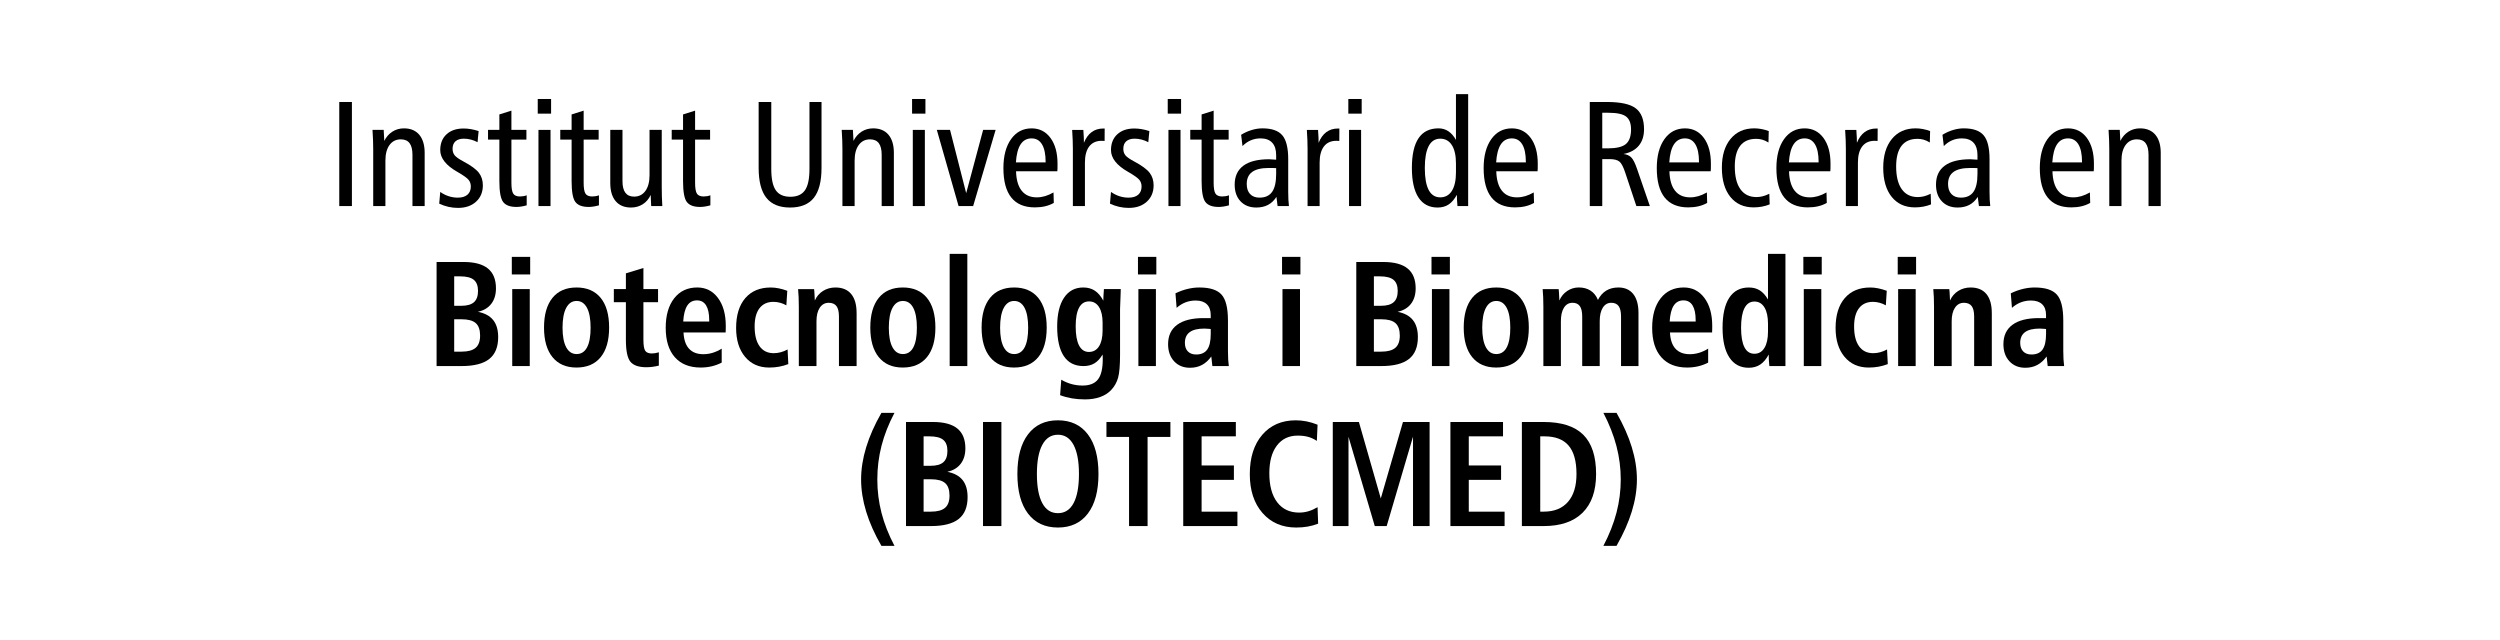 <?xml version="1.0" encoding="UTF-8"?><svg id="Texto" xmlns="http://www.w3.org/2000/svg" viewBox="0 0 250 64"><defs><style>.cls-1{fill:#000;stroke-width:0px;}</style></defs><path class="cls-1" d="M33.927,10.199h1.264v10.408h-1.264v-10.408Z"/><path class="cls-1" d="M42.466,15.297v5.31h-1.22v-5.127c0-.518-.096-.904-.287-1.161-.191-.256-.483-.384-.875-.384-.479,0-.855.188-1.13.564-.275.376-.413.896-.413,1.56v4.548h-1.22v-5.713c0-.283-.006-.58-.018-.89-.012-.31-.03-.648-.054-1.015h1.12c.019.239.038.593.057,1.062v.044c.196-.4.467-.71.811-.93.345-.22.73-.33,1.156-.33.665,0,1.177.214,1.536.641s.538,1.034.538,1.82Z"/><path class="cls-1" d="M47.862,13.107l-.107,1.113c-.22-.117-.446-.205-.678-.264-.232-.059-.461-.088-.686-.088-.364,0-.644.087-.84.26-.196.174-.294.424-.294.751,0,.254.067.468.201.641.134.174.426.38.875.619.775.415,1.294.796,1.558,1.143s.395.764.395,1.252c0,.674-.226,1.218-.679,1.633-.452.415-1.054.623-1.805.623-.325,0-.645-.036-.958-.106-.313-.071-.621-.177-.922-.319l.101-1.172c.268.19.55.333.847.428.297.096.603.143.919.143.412,0,.729-.098.955-.293s.337-.471.337-.828c0-.254-.074-.474-.223-.659s-.514-.447-1.098-.784c-.01-.005-.019-.01-.029-.015-1.139-.649-1.708-1.375-1.708-2.175,0-.664.209-1.19.628-1.578.418-.389.989-.583,1.712-.583.229,0,.468.021.714.062.246.042.508.106.786.194Z"/><path class="cls-1" d="M51.141,11.063v1.926h1.5v.974h-1.5v4.307c0,.547.062.913.187,1.099.124.186.347.278.667.278.12,0,.235-.01.348-.029.112-.02.221-.049.327-.088v1.003c-.196.054-.379.094-.549.121-.17.026-.332.04-.484.04-.632,0-1.073-.166-1.324-.498-.251-.332-.377-1.025-.377-2.08v-4.153h-1.134v-.974h1.134v-1.545l1.206-.381Z"/><path class="cls-1" d="M53.774,9.899h1.335v1.465h-1.335v-1.465ZM53.846,12.99h1.206v7.617h-1.206v-7.617Z"/><path class="cls-1" d="M58.365,11.063v1.926h1.5v.974h-1.5v4.307c0,.547.062.913.187,1.099.124.186.347.278.667.278.12,0,.235-.01.348-.029.112-.02.221-.049.327-.088v1.003c-.196.054-.379.094-.549.121-.17.026-.332.04-.484.04-.632,0-1.073-.166-1.324-.498-.251-.332-.377-1.025-.377-2.08v-4.153h-1.134v-.974h1.134v-1.545l1.206-.381Z"/><path class="cls-1" d="M61.027,12.99h1.221v5.127c0,.518.097.904.291,1.161.194.256.484.384.872.384.479,0,.855-.19,1.13-.571s.413-.906.413-1.575v-4.526h1.22v5.698c0,.352.005.685.015,1,.009.314.024.621.043.919h-1.112c-.015-.146-.026-.393-.036-.74-.005-.156-.01-.281-.014-.374-.187.405-.453.717-.797.934-.345.217-.735.326-1.17.326-.665,0-1.177-.212-1.536-.637s-.539-1.03-.539-1.816v-5.31Z"/><path class="cls-1" d="M69.509,11.063v1.926h1.5v.974h-1.5v4.307c0,.547.062.913.187,1.099.124.186.347.278.667.278.12,0,.235-.01.348-.029.112-.02.221-.049.327-.088v1.003c-.196.054-.379.094-.549.121-.17.026-.332.04-.484.04-.632,0-1.073-.166-1.324-.498-.251-.332-.377-1.025-.377-2.08v-4.153h-1.134v-.974h1.134v-1.545l1.206-.381Z"/><path class="cls-1" d="M75.865,10.199h1.263v6.702c0,.986.151,1.695.452,2.128.302.432.787.648,1.458.648s1.155-.216,1.457-.648c.301-.433.452-1.142.452-2.128v-6.702h1.206v6.584c0,1.353-.256,2.353-.768,2.999-.512.647-1.304.971-2.376.971s-1.858-.325-2.373-.974c-.514-.649-.771-1.648-.771-2.996v-6.584Z"/><path class="cls-1" d="M89.387,15.297v5.31h-1.22v-5.127c0-.518-.096-.904-.287-1.161-.191-.256-.483-.384-.875-.384-.479,0-.855.188-1.13.564-.275.376-.413.896-.413,1.56v4.548h-1.22v-5.713c0-.283-.006-.58-.018-.89-.012-.31-.03-.648-.054-1.015h1.12c.019.239.038.593.057,1.062v.044c.196-.4.467-.71.811-.93.345-.22.73-.33,1.156-.33.665,0,1.177.214,1.536.641s.538,1.034.538,1.82Z"/><path class="cls-1" d="M91.208,9.899h1.335v1.465h-1.335v-1.465ZM91.28,12.99h1.206v7.617h-1.206v-7.617Z"/><path class="cls-1" d="M93.683,12.99h1.321l1.615,6.328,1.694-6.328h1.249l-2.247,7.617h-1.457l-2.175-7.617Z"/><path class="cls-1" d="M105.732,17.128h-4.127c.024.854.211,1.503.563,1.945.352.442.855.663,1.511.663.277,0,.553-.041.825-.121.273-.081.555-.204.847-.37l.029,1.047c-.268.151-.559.264-.872.337-.313.073-.654.11-1.023.11-1.043,0-1.828-.328-2.354-.985-.526-.656-.79-1.637-.79-2.94,0-1.216.255-2.183.765-2.9s1.195-1.077,2.056-1.077c.79,0,1.419.32,1.888.959.469.64.703,1.499.703,2.578,0,.229,0,.393-.003.491s-.008.186-.018.264ZM104.562,16.242v-.059c0-.762-.12-1.343-.359-1.743s-.586-.601-1.041-.601c-.474,0-.841.199-1.102.597-.261.398-.417,1-.47,1.806h2.972Z"/><path class="cls-1" d="M110.468,12.851l-.007,1.245c-.058-.005-.11-.008-.158-.011-.048-.002-.096-.003-.144-.003-.536,0-.948.187-1.235.56-.287.374-.431.912-.431,1.615v4.351h-1.206v-5.713c0-.283-.006-.58-.018-.89-.012-.31-.03-.648-.054-1.015h1.12c.024.347.04.609.046.787.007.179.011.346.011.502.191-.474.449-.83.772-1.069.323-.239.711-.359,1.166-.359h.137Z"/><path class="cls-1" d="M114.937,13.107l-.107,1.113c-.22-.117-.446-.205-.678-.264-.232-.059-.461-.088-.686-.088-.364,0-.644.087-.84.26-.196.174-.294.424-.294.751,0,.254.067.468.201.641.134.174.426.38.875.619.775.415,1.294.796,1.558,1.143s.395.764.395,1.252c0,.674-.226,1.218-.679,1.633-.452.415-1.054.623-1.805.623-.325,0-.645-.036-.958-.106-.313-.071-.621-.177-.922-.319l.101-1.172c.268.19.55.333.847.428.297.096.603.143.919.143.412,0,.729-.098.955-.293s.337-.471.337-.828c0-.254-.074-.474-.223-.659s-.514-.447-1.098-.784c-.01-.005-.019-.01-.029-.015-1.139-.649-1.708-1.375-1.708-2.175,0-.664.209-1.19.628-1.578.418-.389.989-.583,1.712-.583.229,0,.468.021.714.062.246.042.508.106.786.194Z"/><path class="cls-1" d="M116.773,9.899h1.335v1.465h-1.335v-1.465ZM116.845,12.99h1.206v7.617h-1.206v-7.617Z"/><path class="cls-1" d="M121.365,11.063v1.926h1.5v.974h-1.5v4.307c0,.547.062.913.187,1.099.124.186.347.278.667.278.12,0,.235-.01.348-.029.112-.02.221-.049.327-.088v1.003c-.196.054-.379.094-.549.121-.17.026-.332.04-.484.04-.632,0-1.073-.166-1.324-.498-.251-.332-.377-1.025-.377-2.08v-4.153h-1.134v-.974h1.134v-1.545l1.206-.381Z"/><path class="cls-1" d="M128.821,15.927v3.237c0,.303.006.568.018.794.012.228.03.443.054.648h-1.134l-.115-.916c-.234.361-.517.629-.847.802-.331.173-.72.26-1.17.26-.656,0-1.18-.206-1.572-.619-.392-.412-.588-.97-.588-1.673,0-.83.291-1.46.872-1.89s1.439-.645,2.573-.645c.024,0,.114.006.269.018.155.013.3.021.434.026v-.461c0-.542-.132-.956-.398-1.241-.266-.286-.652-.429-1.159-.429-.354,0-.682.065-.983.194-.302.129-.577.321-.826.575l-.136-1.128c.33-.205.679-.364,1.048-.476s.729-.168,1.084-.168c.928,0,1.59.231,1.984.692.395.462.592,1.261.592,2.399ZM127.615,16.813c-.081-.005-.172-.008-.272-.011s-.256-.004-.467-.004c-.742,0-1.294.132-1.658.396-.364.264-.545.667-.545,1.208,0,.43.112.764.337,1.003.225.239.539.359.94.359.569,0,.989-.191,1.26-.575.27-.383.405-.98.405-1.791v-.586Z"/><path class="cls-1" d="M133.938,12.851l-.007,1.245c-.058-.005-.11-.008-.158-.011-.048-.002-.096-.003-.144-.003-.536,0-.948.187-1.235.56-.287.374-.431.912-.431,1.615v4.351h-1.206v-5.713c0-.283-.006-.58-.018-.89-.012-.31-.03-.648-.054-1.015h1.12c.024.347.04.609.046.787.007.179.011.346.011.502.191-.474.449-.83.772-1.069.323-.239.711-.359,1.166-.359h.137Z"/><path class="cls-1" d="M134.833,9.899h1.335v1.465h-1.335v-1.465ZM134.904,12.99h1.206v7.617h-1.206v-7.617Z"/><path class="cls-1" d="M145.596,9.416h1.22v11.191h-1.07c-.024-.264-.04-.479-.046-.645-.007-.166-.011-.327-.011-.483-.249.449-.526.774-.833.974-.306.2-.672.3-1.098.3-.837,0-1.475-.335-1.913-1.007s-.657-1.654-.657-2.948c0-1.323.221-2.314.664-2.974.442-.659,1.109-.989,1.999-.989.369,0,.698.097.987.29s.542.482.757.868v-4.578ZM145.596,16.344c0-.791-.137-1.401-.409-1.831-.273-.43-.661-.645-1.163-.645-.512,0-.897.247-1.155.74-.259.493-.388,1.223-.388,2.19,0,.977.129,1.71.388,2.201.258.49.644.736,1.155.736.502,0,.89-.216,1.163-.648.272-.433.409-1.046.409-1.842v-.901Z"/><path class="cls-1" d="M153.755,17.128h-4.127c.024.854.211,1.503.563,1.945.352.442.855.663,1.511.663.277,0,.553-.041.825-.121.273-.081.555-.204.847-.37l.029,1.047c-.268.151-.559.264-.872.337-.313.073-.654.11-1.023.11-1.043,0-1.828-.328-2.354-.985-.526-.656-.79-1.637-.79-2.94,0-1.216.255-2.183.765-2.9s1.195-1.077,2.056-1.077c.79,0,1.419.32,1.888.959.469.64.703,1.499.703,2.578,0,.229,0,.393-.003.491s-.008.186-.018.264ZM152.585,16.242v-.059c0-.762-.12-1.343-.359-1.743s-.586-.601-1.041-.601c-.474,0-.841.199-1.102.597-.261.398-.417,1-.47,1.806h2.972Z"/><path class="cls-1" d="M158.977,10.199h1.73c1.359,0,2.315.211,2.868.633.553.423.829,1.12.829,2.091,0,.679-.177,1.229-.531,1.652-.354.422-.864.697-1.529.824.335.039.597.155.786.348s.382.577.578,1.153l1.277,3.706h-1.349l-1.105-3.318c-.196-.601-.396-.98-.6-1.139-.203-.158-.532-.238-.987-.238h-.718v4.695h-1.249v-10.408ZM160.226,11.276v3.56h.545c.866,0,1.472-.144,1.816-.432.344-.288.517-.776.517-1.465,0-.601-.164-1.028-.492-1.282s-.917-.381-1.77-.381h-.617Z"/><path class="cls-1" d="M171.069,17.128h-4.127c.024.854.211,1.503.563,1.945.352.442.855.663,1.511.663.277,0,.553-.041.825-.121.273-.081.555-.204.847-.37l.029,1.047c-.268.151-.559.264-.872.337-.313.073-.654.11-1.023.11-1.043,0-1.828-.328-2.354-.985-.526-.656-.79-1.637-.79-2.94,0-1.216.255-2.183.765-2.9s1.195-1.077,2.056-1.077c.79,0,1.419.32,1.888.959.469.64.703,1.499.703,2.578,0,.229,0,.393-.003.491s-.008.186-.018.264ZM169.899,16.242v-.059c0-.762-.12-1.343-.359-1.743s-.586-.601-1.041-.601c-.474,0-.841.199-1.102.597-.261.398-.417,1-.47,1.806h2.972Z"/><path class="cls-1" d="M176.875,13.107l-.029,1.143c-.215-.132-.42-.226-.614-.282-.194-.056-.401-.084-.621-.084-.704,0-1.235.233-1.594.699-.359.467-.538,1.154-.538,2.062,0,.991.187,1.75.56,2.274.374.525.907.788,1.601.788.21,0,.418-.026.624-.077.206-.052.428-.136.668-.253l.036,1.062c-.254.103-.516.178-.786.227-.27.049-.544.073-.822.073-.986,0-1.761-.35-2.326-1.051-.564-.701-.847-1.674-.847-2.919,0-1.216.29-2.175.869-2.878.579-.703,1.368-1.055,2.368-1.055.235,0,.472.022.711.066s.485.112.739.205Z"/><path class="cls-1" d="M183.031,17.128h-4.127c.024.854.211,1.503.563,1.945.352.442.855.663,1.511.663.277,0,.553-.041.825-.121.273-.081.555-.204.847-.37l.029,1.047c-.268.151-.559.264-.872.337-.313.073-.654.11-1.023.11-1.043,0-1.828-.328-2.354-.985-.526-.656-.79-1.637-.79-2.94,0-1.216.255-2.183.765-2.9s1.195-1.077,2.056-1.077c.79,0,1.419.32,1.888.959.469.64.703,1.499.703,2.578,0,.229,0,.393-.003.491s-.008.186-.018.264ZM181.861,16.242v-.059c0-.762-.12-1.343-.359-1.743s-.586-.601-1.041-.601c-.474,0-.841.199-1.102.597-.261.398-.417,1-.47,1.806h2.972Z"/><path class="cls-1" d="M187.767,12.851l-.007,1.245c-.058-.005-.11-.008-.158-.011-.048-.002-.096-.003-.144-.003-.536,0-.948.187-1.235.56-.287.374-.431.912-.431,1.615v4.351h-1.206v-5.713c0-.283-.006-.58-.018-.89-.012-.31-.03-.648-.054-1.015h1.12c.024.347.04.609.046.787.007.179.011.346.011.502.191-.474.449-.83.772-1.069.323-.239.711-.359,1.166-.359h.137Z"/><path class="cls-1" d="M193.011,13.107l-.029,1.143c-.215-.132-.42-.226-.614-.282-.194-.056-.401-.084-.621-.084-.704,0-1.235.233-1.594.699-.359.467-.538,1.154-.538,2.062,0,.991.187,1.75.56,2.274.374.525.907.788,1.601.788.21,0,.418-.026.624-.077.206-.052.428-.136.668-.253l.036,1.062c-.254.103-.516.178-.786.227-.27.049-.544.073-.822.073-.986,0-1.761-.35-2.326-1.051-.564-.701-.847-1.674-.847-2.919,0-1.216.29-2.175.869-2.878.579-.703,1.368-1.055,2.368-1.055.235,0,.472.022.711.066s.485.112.739.205Z"/><path class="cls-1" d="M198.953,15.927v3.237c0,.303.006.568.018.794.012.228.03.443.054.648h-1.134l-.115-.916c-.234.361-.517.629-.847.802-.331.173-.72.26-1.17.26-.656,0-1.18-.206-1.572-.619-.392-.412-.588-.97-.588-1.673,0-.83.291-1.46.872-1.89s1.439-.645,2.573-.645c.024,0,.114.006.269.018.155.013.3.021.434.026v-.461c0-.542-.132-.956-.398-1.241-.266-.286-.652-.429-1.159-.429-.354,0-.682.065-.983.194-.302.129-.577.321-.826.575l-.136-1.128c.33-.205.679-.364,1.048-.476s.729-.168,1.084-.168c.928,0,1.59.231,1.984.692.395.462.592,1.261.592,2.399ZM197.747,16.813c-.081-.005-.172-.008-.272-.011s-.256-.004-.467-.004c-.742,0-1.294.132-1.658.396-.364.264-.545.667-.545,1.208,0,.43.112.764.337,1.003.225.239.539.359.94.359.569,0,.989-.191,1.26-.575.27-.383.405-.98.405-1.791v-.586Z"/><path class="cls-1" d="M209.372,17.128h-4.127c.024.854.211,1.503.563,1.945.352.442.855.663,1.511.663.277,0,.553-.041.825-.121.273-.081.555-.204.847-.37l.029,1.047c-.268.151-.559.264-.872.337-.313.073-.654.11-1.023.11-1.043,0-1.828-.328-2.354-.985-.526-.656-.79-1.637-.79-2.94,0-1.216.255-2.183.765-2.9s1.195-1.077,2.056-1.077c.79,0,1.419.32,1.888.959.469.64.703,1.499.703,2.578,0,.229,0,.393-.003.491s-.008.186-.018.264ZM208.202,16.242v-.059c0-.762-.12-1.343-.359-1.743s-.586-.601-1.041-.601c-.474,0-.841.199-1.102.597-.261.398-.417,1-.47,1.806h2.972Z"/><path class="cls-1" d="M216.073,15.297v5.31h-1.22v-5.127c0-.518-.096-.904-.287-1.161-.191-.256-.483-.384-.875-.384-.479,0-.855.188-1.13.564-.275.376-.413.896-.413,1.56v4.548h-1.22v-5.713c0-.283-.006-.58-.018-.89-.012-.31-.03-.648-.054-1.015h1.12c.019.239.038.593.057,1.062v.044c.196-.4.467-.71.811-.93.345-.22.73-.33,1.156-.33.665,0,1.177.214,1.536.641s.538,1.034.538,1.82Z"/><path class="cls-1" d="M43.66,26.199h2.699c1.091,0,1.903.219,2.437.656s.8,1.097.8,1.981c0,.63-.158,1.147-.474,1.553s-.761.669-1.335.791c.684.132,1.194.407,1.529.824.335.418.502.988.502,1.71,0,.986-.298,1.715-.894,2.186-.596.472-1.518.707-2.767.707h-2.498v-10.408ZM45.419,27.635v2.944h.71c.574,0,.997-.12,1.267-.359.27-.239.405-.615.405-1.128,0-.508-.14-.877-.42-1.109-.28-.232-.738-.348-1.375-.348h-.588ZM45.419,31.927v3.237h.739c.641,0,1.11-.128,1.407-.384.297-.257.445-.663.445-1.22,0-.576-.145-.992-.435-1.249-.29-.256-.762-.384-1.417-.384h-.739Z"/><path class="cls-1" d="M51.181,25.687h1.837v1.758h-1.837v-1.758ZM51.224,28.909h1.751v7.698h-1.751v-7.698Z"/><path class="cls-1" d="M57.646,28.748c1.048,0,1.854.346,2.419,1.037.564.691.847,1.681.847,2.97s-.283,2.272-.847,2.963c-.565.691-1.371,1.036-2.419,1.036-1.034,0-1.833-.347-2.397-1.04s-.847-1.68-.847-2.959.281-2.273.843-2.966c.562-.693,1.362-1.04,2.401-1.04ZM57.661,30.096c-.45,0-.796.231-1.041.692-.244.462-.366,1.122-.366,1.981,0,.85.122,1.501.366,1.956s.591.681,1.041.681c.459,0,.808-.224,1.044-.67.237-.447.355-1.103.355-1.967s-.121-1.526-.362-1.985c-.242-.459-.588-.688-1.038-.688Z"/><path class="cls-1" d="M64.341,26.8v2.109h1.464v1.311h-1.464v3.735c0,.571.061.946.183,1.124.122.179.343.268.664.268.11,0,.22-.01.33-.029.11-.02.232-.049.366-.088v1.333c-.225.054-.44.094-.646.121-.206.026-.407.04-.603.04-.756,0-1.286-.182-1.59-.546-.304-.363-.456-1.1-.456-2.208v-3.75h-1.206v-1.311h1.206v-1.575l1.751-.535Z"/><path class="cls-1" d="M72.565,33.245h-4.213c.033.723.218,1.266.553,1.629.335.364.811.546,1.428.546.316,0,.627-.046.933-.139s.607-.232.904-.417v1.399c-.325.166-.662.29-1.008.37-.347.081-.712.121-1.095.121-1.115,0-1.976-.344-2.584-1.033s-.912-1.667-.912-2.937c0-1.245.282-2.229.847-2.952.564-.723,1.335-1.084,2.311-1.084.856,0,1.546.349,2.067,1.047s.782,1.633.782,2.805c0,.098,0,.202-.003.311-.002.11-.006.221-.011.333ZM70.921,32.154v-.139c0-.645-.103-1.135-.309-1.472-.206-.337-.509-.505-.912-.505-.421,0-.745.173-.972.52-.228.347-.363.879-.406,1.597h2.598Z"/><path class="cls-1" d="M78.729,29.078l-.093,1.458c-.191-.112-.4-.199-.625-.26-.225-.061-.448-.091-.667-.091-.603,0-1.067.212-1.393.637-.326.425-.488,1.033-.488,1.824,0,.859.165,1.52.496,1.981.33.462.801.692,1.414.692.234,0,.469-.032.704-.095s.462-.156.682-.278l.072,1.465c-.307.117-.616.204-.93.26-.313.056-.64.084-.98.084-1.014,0-1.819-.357-2.415-1.073-.596-.715-.894-1.676-.894-2.882,0-1.279.305-2.274.915-2.984.61-.711,1.46-1.066,2.552-1.066.253,0,.519.028.796.084.278.056.562.138.854.245Z"/><path class="cls-1" d="M85.661,31.297v5.31h-1.766v-4.951c0-.479-.083-.828-.248-1.047s-.425-.33-.779-.33c-.374,0-.67.164-.89.491s-.33.779-.33,1.355v4.482h-1.766v-5.911c0-.347-.006-.664-.018-.952-.012-.288-.03-.564-.054-.828h1.601c.004.063.014.166.028.308.029.366.043.642.043.828.182-.41.456-.73.822-.959.366-.229.779-.344,1.238-.344.689,0,1.214.217,1.575.652s.542,1.067.542,1.897Z"/><path class="cls-1" d="M90.274,28.748c1.048,0,1.854.346,2.419,1.037.564.691.847,1.681.847,2.97s-.283,2.272-.847,2.963c-.565.691-1.371,1.036-2.419,1.036-1.034,0-1.833-.347-2.397-1.04s-.847-1.68-.847-2.959.281-2.273.843-2.966c.562-.693,1.362-1.04,2.401-1.04ZM90.289,30.096c-.45,0-.796.231-1.041.692-.244.462-.366,1.122-.366,1.981,0,.85.122,1.501.366,1.956s.591.681,1.041.681c.459,0,.808-.224,1.044-.67.237-.447.355-1.103.355-1.967s-.121-1.526-.362-1.985c-.242-.459-.588-.688-1.038-.688Z"/><path class="cls-1" d="M94.967,25.386h1.766v11.221h-1.766v-11.221Z"/><path class="cls-1" d="M101.404,28.748c1.048,0,1.854.346,2.419,1.037.564.691.847,1.681.847,2.97s-.283,2.272-.847,2.963c-.565.691-1.371,1.036-2.419,1.036-1.034,0-1.833-.347-2.397-1.04s-.847-1.68-.847-2.959.281-2.273.843-2.966c.562-.693,1.362-1.04,2.401-1.04ZM101.418,30.096c-.45,0-.796.231-1.041.692-.244.462-.366,1.122-.366,1.981,0,.85.122,1.501.366,1.956s.591.681,1.041.681c.459,0,.808-.224,1.044-.67.237-.447.355-1.103.355-1.967s-.121-1.526-.362-1.985c-.242-.459-.588-.688-1.038-.688Z"/><path class="cls-1" d="M110.332,30.066c0-.249.019-.62.057-1.113v-.044h1.687c-.005.176-.012.405-.021.688-.034.757-.05,1.194-.05,1.311v4.556c0,1.074-.066,1.844-.197,2.311-.132.466-.36.873-.686,1.22-.287.308-.653.542-1.098.703-.445.161-.955.242-1.529.242-.469,0-.908-.036-1.317-.106-.409-.071-.798-.177-1.167-.319l.115-1.545c.331.195.674.342,1.03.439s.724.146,1.102.146c.708,0,1.222-.205,1.54-.615.318-.41.477-1.079.477-2.007,0-.127,0-.224-.003-.289-.002-.066-.008-.128-.018-.187-.229.396-.498.686-.804.872-.307.186-.675.278-1.105.278-.866,0-1.521-.332-1.963-.996-.442-.664-.664-1.648-.664-2.952,0-1.24.228-2.202.685-2.886s1.1-1.025,1.927-1.025c.445,0,.829.106,1.152.319.323.212.606.545.851,1ZM110.26,32.286c0-.679-.12-1.206-.359-1.582s-.572-.564-.998-.564c-.44,0-.772.21-.998.63s-.337,1.04-.337,1.86c0,.845.112,1.483.337,1.916.225.432.553.648.983.648.436,0,.773-.187,1.012-.56.239-.374.359-.9.359-1.579v-.769Z"/><path class="cls-1" d="M113.796,25.687h1.837v1.758h-1.837v-1.758ZM113.839,28.909h1.751v7.698h-1.751v-7.698Z"/><path class="cls-1" d="M122.796,32.044v3.032c0,.322.007.604.021.846.015.241.036.47.064.685h-1.644l-.107-.959c-.273.381-.585.664-.937.85-.352.186-.75.278-1.195.278-.656,0-1.185-.216-1.586-.648-.402-.433-.603-1.002-.603-1.71,0-.85.303-1.497.908-1.941.605-.444,1.484-.667,2.638-.667.144,0,.271.001.384.003.112.003.224.004.333.004v-.322c0-.464-.129-.82-.388-1.069-.258-.249-.629-.374-1.112-.374-.364,0-.704.061-1.02.183-.315.122-.612.305-.89.549l-.115-1.45c.397-.195.798-.342,1.203-.439.404-.098.8-.146,1.188-.146,1.052,0,1.792.238,2.218.714.426.476.639,1.336.639,2.582ZM121.073,32.901c-.029,0-.077-.005-.144-.015-.201-.02-.364-.029-.488-.029-.655,0-1.145.119-1.468.355-.323.237-.484.594-.484,1.073,0,.366.099.652.298.857s.475.308.829.308c.502,0,.871-.165,1.105-.494.234-.33.352-.849.352-1.557v-.498Z"/><path class="cls-1" d="M128.205,25.687h1.837v1.758h-1.837v-1.758ZM128.248,28.909h1.751v7.698h-1.751v-7.698Z"/><path class="cls-1" d="M135.63,26.199h2.699c1.091,0,1.903.219,2.437.656s.8,1.097.8,1.981c0,.63-.158,1.147-.474,1.553s-.761.669-1.335.791c.684.132,1.194.407,1.529.824.335.418.502.988.502,1.71,0,.986-.298,1.715-.894,2.186-.596.472-1.518.707-2.767.707h-2.498v-10.408ZM137.389,27.635v2.944h.71c.574,0,.997-.12,1.267-.359.27-.239.405-.615.405-1.128,0-.508-.14-.877-.42-1.109-.28-.232-.738-.348-1.375-.348h-.588ZM137.389,31.927v3.237h.739c.641,0,1.11-.128,1.407-.384.297-.257.445-.663.445-1.22,0-.576-.145-.992-.435-1.249-.29-.256-.762-.384-1.417-.384h-.739Z"/><path class="cls-1" d="M143.15,25.687h1.837v1.758h-1.837v-1.758ZM143.193,28.909h1.751v7.698h-1.751v-7.698Z"/><path class="cls-1" d="M149.616,28.748c1.048,0,1.854.346,2.419,1.037.564.691.847,1.681.847,2.97s-.283,2.272-.847,2.963c-.565.691-1.371,1.036-2.419,1.036-1.034,0-1.833-.347-2.397-1.04s-.847-1.68-.847-2.959.281-2.273.843-2.966c.562-.693,1.362-1.04,2.401-1.04ZM149.63,30.096c-.45,0-.796.231-1.041.692-.244.462-.366,1.122-.366,1.981,0,.85.122,1.501.366,1.956s.591.681,1.041.681c.459,0,.808-.224,1.044-.67.237-.447.355-1.103.355-1.967s-.121-1.526-.362-1.985c-.242-.459-.588-.688-1.038-.688Z"/><path class="cls-1" d="M159.792,29.993c.216-.415.493-.726.833-.934.339-.207.744-.311,1.213-.311.646,0,1.143.22,1.489.659.347.439.521,1.069.521,1.89v5.31h-1.744v-4.951c0-.474-.079-.821-.237-1.044-.158-.222-.404-.333-.739-.333-.359,0-.642.163-.847.487s-.309.777-.309,1.358v4.482h-1.751v-4.951c0-.474-.079-.821-.237-1.044-.158-.222-.402-.333-.732-.333-.364,0-.648.163-.854.487-.206.325-.309.777-.309,1.358v4.482h-1.751v-5.911c0-.347-.006-.664-.018-.952-.012-.288-.03-.564-.054-.828h1.601c.004.063.014.166.028.308.029.366.043.642.043.828.172-.4.433-.718.782-.952.349-.234.737-.352,1.163-.352.455,0,.846.106,1.174.319.328.212.573.521.735.926Z"/><path class="cls-1" d="M171.21,33.245h-4.213c.033.723.218,1.266.553,1.629.335.364.811.546,1.428.546.316,0,.627-.046.933-.139s.607-.232.904-.417v1.399c-.325.166-.662.29-1.008.37-.347.081-.712.121-1.095.121-1.115,0-1.976-.344-2.584-1.033s-.912-1.667-.912-2.937c0-1.245.282-2.229.847-2.952.564-.723,1.335-1.084,2.311-1.084.856,0,1.546.349,2.067,1.047s.782,1.633.782,2.805c0,.098,0,.202-.003.311-.002.11-.006.221-.011.333ZM169.566,32.154v-.139c0-.645-.103-1.135-.309-1.472-.206-.337-.509-.505-.912-.505-.421,0-.745.173-.972.52-.228.347-.363.879-.406,1.597h2.598Z"/><path class="cls-1" d="M176.8,25.386h1.744v11.221h-1.608c-.029-.269-.047-.487-.054-.655-.007-.169-.011-.336-.011-.502-.244.459-.528.795-.851,1.007-.323.213-.707.319-1.152.319-.837,0-1.482-.344-1.934-1.033s-.678-1.675-.678-2.959c0-1.323.224-2.327.671-3.01s1.099-1.025,1.956-1.025c.426,0,.792.097,1.098.29s.579.497.818.912v-4.563ZM176.8,32.374c0-.703-.12-1.249-.359-1.637-.239-.389-.572-.583-.998-.583-.44,0-.772.221-.998.663-.225.442-.337,1.093-.337,1.952,0,.864.111,1.515.334,1.952.222.437.556.655,1.001.655.426,0,.759-.194.998-.582.239-.389.359-.934.359-1.637v-.784Z"/><path class="cls-1" d="M180.336,25.687h1.837v1.758h-1.837v-1.758ZM180.379,28.909h1.751v7.698h-1.751v-7.698Z"/><path class="cls-1" d="M188.676,29.078l-.093,1.458c-.191-.112-.4-.199-.625-.26-.225-.061-.448-.091-.667-.091-.603,0-1.067.212-1.393.637-.326.425-.488,1.033-.488,1.824,0,.859.165,1.52.496,1.981.33.462.801.692,1.414.692.234,0,.469-.032.704-.095s.462-.156.682-.278l.072,1.465c-.307.117-.616.204-.93.26-.313.056-.64.084-.98.084-1.014,0-1.819-.357-2.415-1.073-.596-.715-.894-1.676-.894-2.882,0-1.279.305-2.274.915-2.984.61-.711,1.46-1.066,2.552-1.066.253,0,.519.028.796.084.278.056.562.138.854.245Z"/><path class="cls-1" d="M189.772,25.687h1.837v1.758h-1.837v-1.758ZM189.815,28.909h1.751v7.698h-1.751v-7.698Z"/><path class="cls-1" d="M199.181,31.297v5.31h-1.766v-4.951c0-.479-.083-.828-.248-1.047s-.425-.33-.779-.33c-.374,0-.67.164-.89.491s-.33.779-.33,1.355v4.482h-1.766v-5.911c0-.347-.006-.664-.018-.952-.012-.288-.03-.564-.054-.828h1.601c.004.063.014.166.028.308.029.366.043.642.043.828.182-.41.456-.73.822-.959.366-.229.779-.344,1.238-.344.689,0,1.214.217,1.575.652s.542,1.067.542,1.897Z"/><path class="cls-1" d="M206.328,32.044v3.032c0,.322.007.604.021.846.015.241.036.47.064.685h-1.644l-.107-.959c-.273.381-.585.664-.937.85-.352.186-.75.278-1.195.278-.656,0-1.185-.216-1.586-.648-.402-.433-.603-1.002-.603-1.71,0-.85.303-1.497.908-1.941.605-.444,1.484-.667,2.638-.667.144,0,.271.001.384.003.112.003.224.004.333.004v-.322c0-.464-.129-.82-.388-1.069-.258-.249-.629-.374-1.112-.374-.364,0-.704.061-1.02.183-.315.122-.612.305-.89.549l-.115-1.45c.397-.195.798-.342,1.203-.439.404-.098.8-.146,1.188-.146,1.052,0,1.792.238,2.218.714.426.476.639,1.336.639,2.582ZM204.605,32.901c-.029,0-.077-.005-.144-.015-.201-.02-.364-.029-.488-.029-.655,0-1.145.119-1.468.355-.323.237-.484.594-.484,1.073,0,.366.099.652.298.857s.475.308.829.308c.502,0,.871-.165,1.105-.494.234-.33.352-.849.352-1.557v-.498Z"/><path class="cls-1" d="M88.141,41.284h1.307c-.584,1.104-1.016,2.201-1.296,3.292-.28,1.092-.42,2.213-.42,3.366s.14,2.265.42,3.351.712,2.184,1.296,3.292h-1.307c-.68-1.177-1.188-2.318-1.525-3.424-.337-1.106-.506-2.179-.506-3.219s.17-2.115.51-3.226c.339-1.111.847-2.255,1.521-3.432Z"/><path class="cls-1" d="M90.601,42.199h2.699c1.091,0,1.903.219,2.437.656s.8,1.097.8,1.981c0,.63-.158,1.147-.474,1.553s-.761.669-1.335.791c.684.132,1.194.407,1.529.824.335.418.502.988.502,1.71,0,.986-.298,1.715-.894,2.186-.596.472-1.518.707-2.767.707h-2.498v-10.408ZM92.36,43.635v2.944h.71c.574,0,.997-.12,1.267-.359.27-.239.405-.615.405-1.128,0-.508-.14-.877-.42-1.109-.28-.232-.738-.348-1.375-.348h-.588ZM92.36,47.927v3.237h.739c.641,0,1.11-.128,1.407-.384.297-.257.445-.663.445-1.22,0-.576-.145-.992-.435-1.249-.29-.256-.762-.384-1.417-.384h-.739Z"/><path class="cls-1" d="M98.301,42.199h1.838v10.408h-1.838v-10.408Z"/><path class="cls-1" d="M105.793,42.031c1.287,0,2.285.469,2.993,1.406s1.062,2.258,1.062,3.962-.354,3.022-1.062,3.955-1.706,1.399-2.993,1.399-2.285-.465-2.993-1.396c-.708-.93-1.062-2.25-1.062-3.958s.354-3.025,1.062-3.962c.708-.938,1.706-1.406,2.993-1.406ZM105.793,43.474c-.679,0-1.2.336-1.561,1.007s-.542,1.644-.542,2.918.18,2.246.539,2.915.88,1.003,1.564,1.003,1.206-.334,1.565-1.003.538-1.641.538-2.915-.181-2.241-.542-2.915c-.362-.674-.882-1.011-1.562-1.011Z"/><path class="cls-1" d="M110.644,42.199h6.396v1.494h-2.283v8.914h-1.852v-8.914h-2.261v-1.494Z"/><path class="cls-1" d="M118.322,42.199h5.262v1.436h-3.424v2.915h3.23v1.436h-3.23v3.179h3.582v1.443h-5.419v-10.408Z"/><path class="cls-1" d="M131.757,42.47l-.072,1.619c-.283-.186-.572-.32-.869-.403-.297-.083-.644-.125-1.041-.125-.89,0-1.586.332-2.088.996s-.754,1.587-.754,2.769c0,1.245.262,2.212.786,2.9s1.257,1.033,2.2,1.033c.316,0,.626-.045.93-.136.304-.09.606-.226.908-.406l.057,1.648c-.335.132-.683.229-1.044.293s-.743.095-1.145.095c-1.402,0-2.527-.484-3.374-1.454-.847-.969-1.271-2.264-1.271-3.885,0-1.655.415-2.966,1.245-3.933s1.949-1.45,3.356-1.45c.354,0,.71.036,1.069.106s.727.182,1.105.333Z"/><path class="cls-1" d="M133.277,42.199h2.613l2.189,7.646,2.218-7.646h2.663v10.408h-1.658v-8.943l-2.634,8.943h-1.191l-2.627-8.928v8.928h-1.572v-10.408Z"/><path class="cls-1" d="M145.04,42.199h5.262v1.436h-3.424v2.915h3.23v1.436h-3.23v3.179h3.582v1.443h-5.419v-10.408Z"/><path class="cls-1" d="M152.187,42.199h2.175c1.785,0,3.106.425,3.962,1.274s1.285,2.158,1.285,3.926c0,1.689-.45,2.98-1.349,3.871-.9.892-2.199,1.337-3.898,1.337h-2.175v-10.408ZM154.024,43.635v7.529h.352c1.048,0,1.855-.326,2.422-.978.567-.651.851-1.581.851-2.787,0-1.274-.262-2.22-.786-2.838-.524-.617-1.329-.926-2.415-.926h-.423Z"/><path class="cls-1" d="M160.339,41.284h1.313c.679,1.187,1.189,2.334,1.529,3.442s.51,2.18.51,3.215-.17,2.104-.51,3.208-.85,2.249-1.529,3.435h-1.313c.593-1.133,1.031-2.242,1.313-3.329.282-1.086.423-2.191.423-3.314s-.143-2.23-.427-3.322c-.285-1.091-.721-2.203-1.31-3.336Z"/></svg>